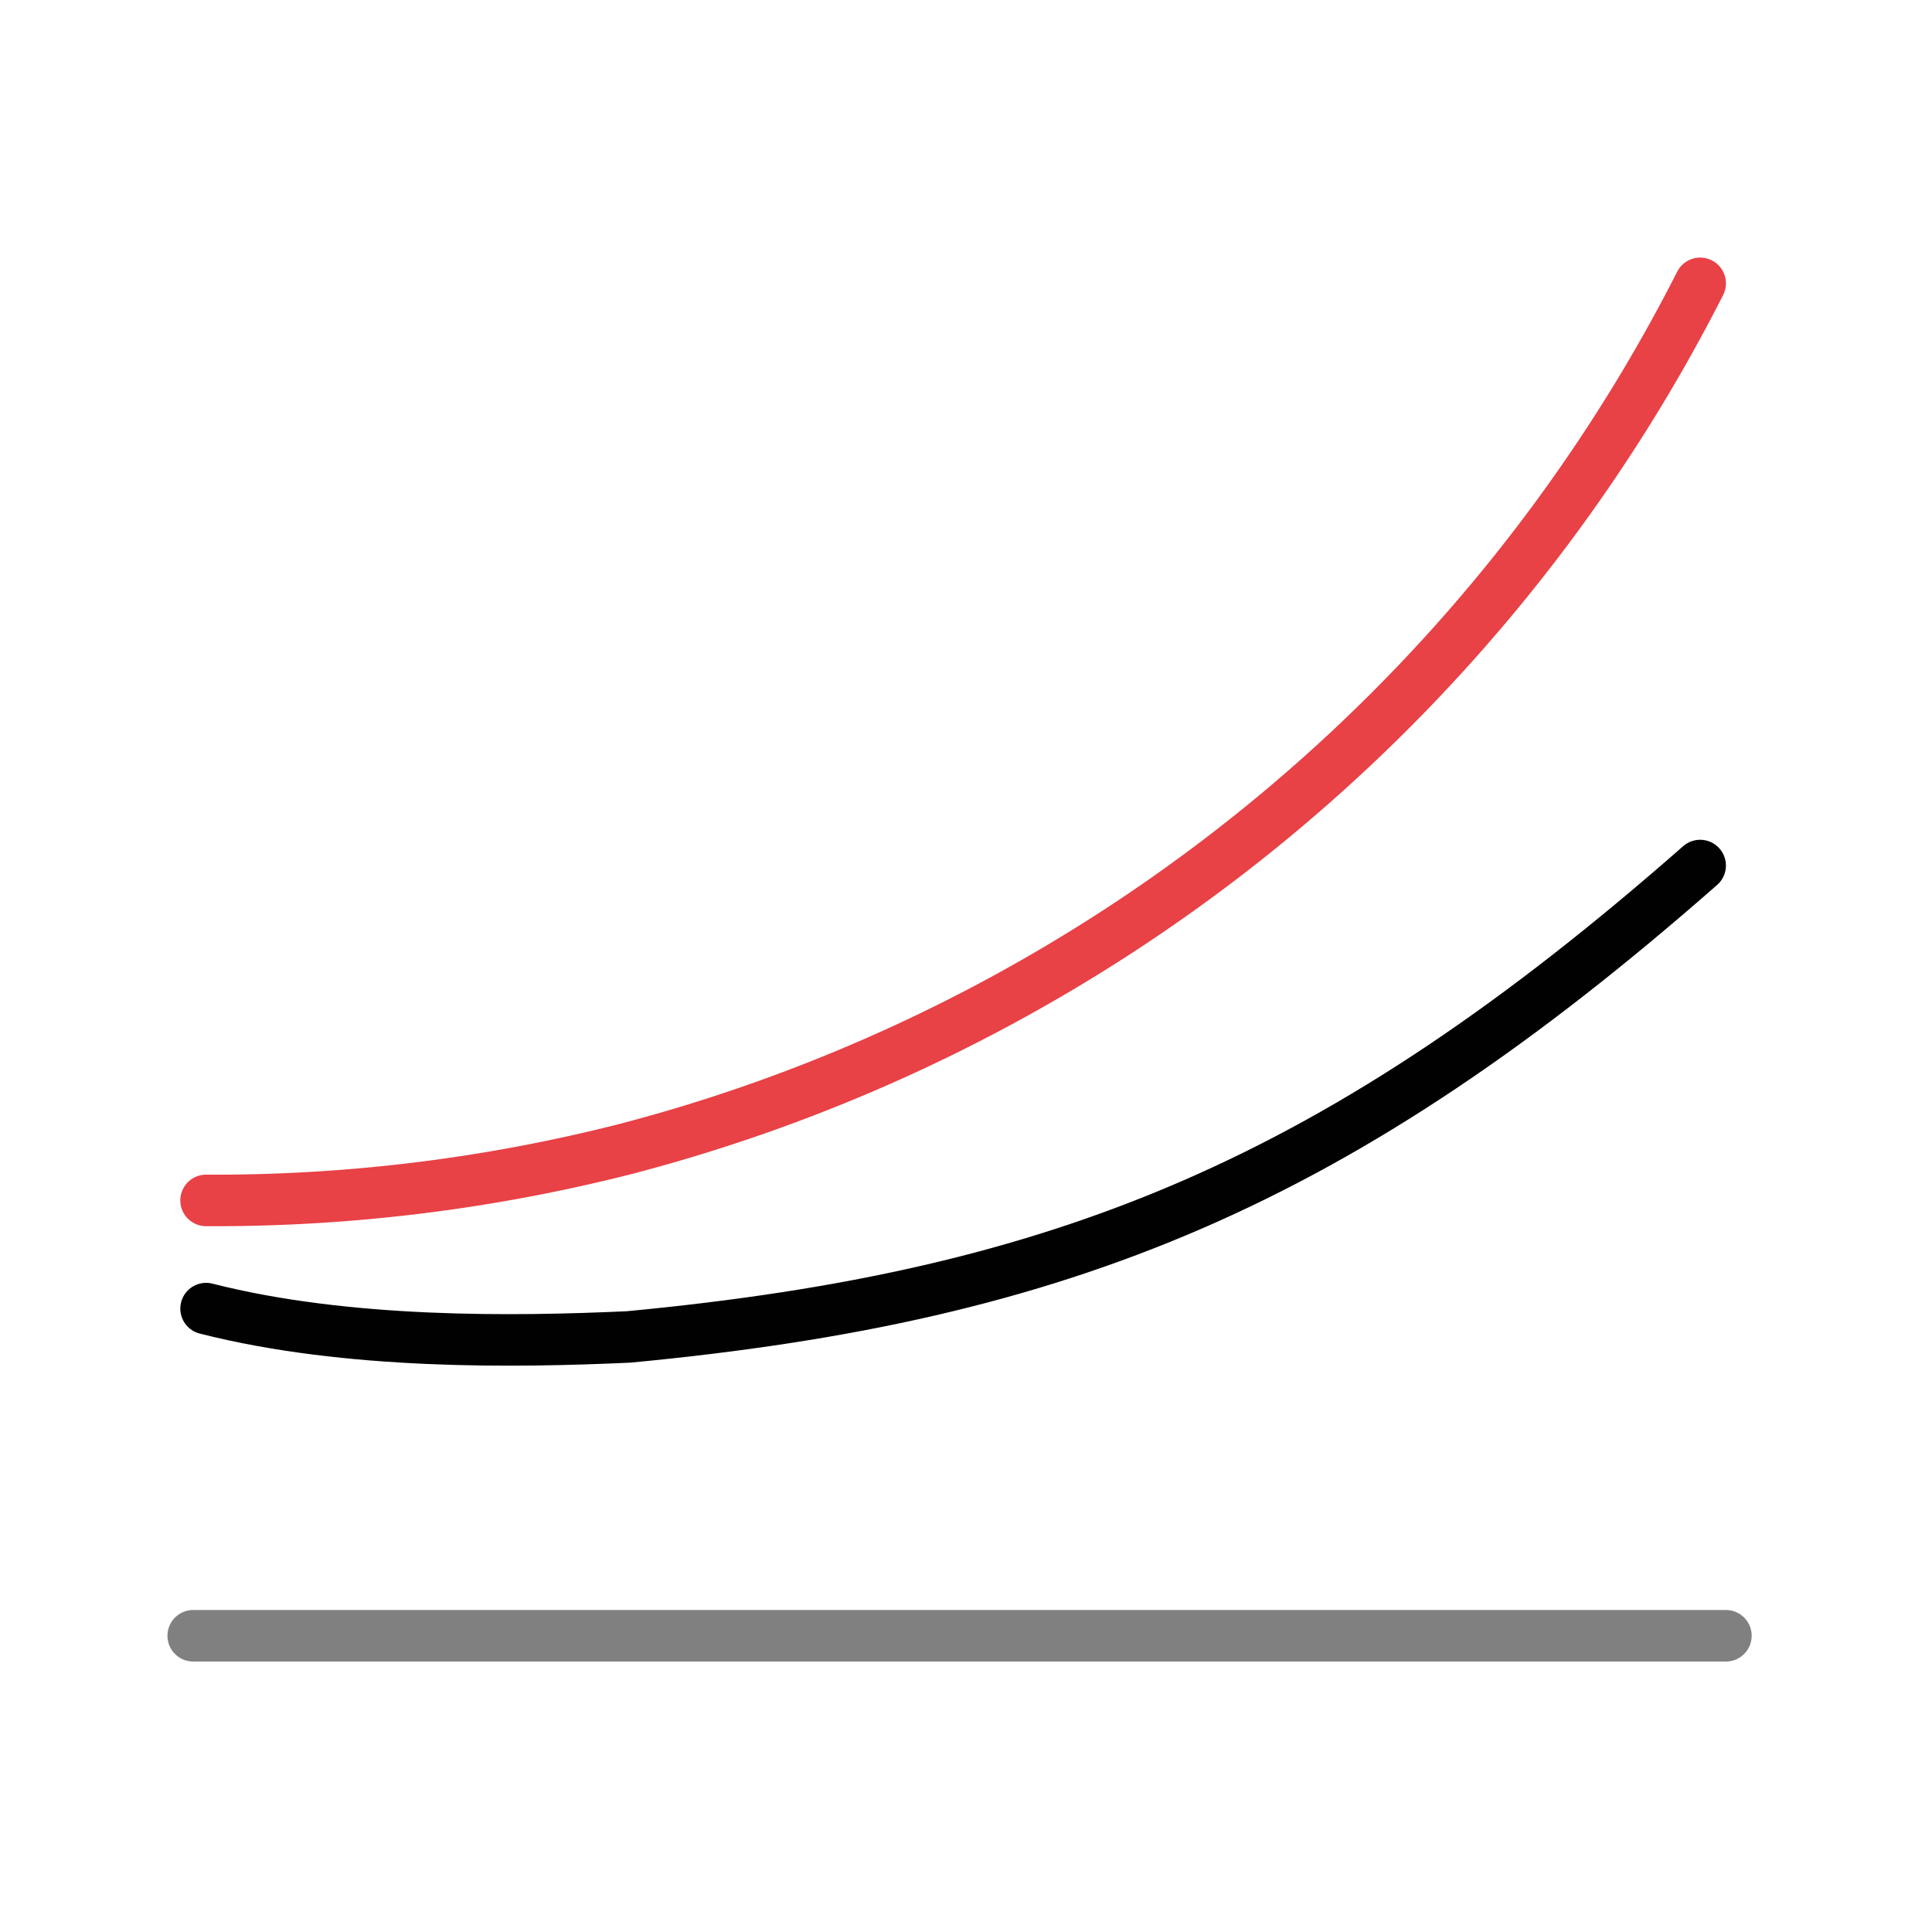 <svg xmlns="http://www.w3.org/2000/svg" viewBox="0 0 75 75"><defs><style>.a,.c{fill:none;stroke-linecap:round;stroke-miterlimit:10;stroke-width:2px;}.a{stroke:#010101;}.b{opacity:0.5;isolation:isolate;}.c{stroke:#e84146;}</style></defs><title>token_use_modified</title><path class="a" d="M66,33.6C52,45.9,41.3,50.3,24.4,51.9c-4.4.2-10.9.3-16.4-1.1"/><g class="b"><polyline class="a" points="7.5 63.5 8.6 63.5 9.7 63.5 10.9 63.5 12 63.5 13.1 63.5 14.2 63.5 15.3 63.5 16.5 63.5 17.6 63.5 18.7 63.5 19.8 63.5 21 63.5 22.1 63.5 23.2 63.5 24.3 63.5 25.4 63.5 26.6 63.5 27.7 63.5 28.8 63.5 29.9 63.5 31 63.5 32.1 63.5 33.3 63.5 34.4 63.5 35.5 63.5 36.6 63.5 37.8 63.5 38.9 63.5 40 63.5 41.1 63.5 42.2 63.5 43.4 63.5 44.5 63.5 45.6 63.5 46.7 63.5 47.9 63.5 49 63.5 50.1 63.5 51.2 63.5 52.4 63.5 53.5 63.5 54.6 63.5 55.7 63.5 56.9 63.5 58 63.5 59.1 63.5 60.2 63.5 61.4 63.5 62.5 63.5 63.6 63.5 64.7 63.5 65.9 63.5 67 63.5"/></g><path class="c" d="M66,11A65.3,65.3,0,0,1,24.3,44.6,64.6,64.6,0,0,1,8,46.6"/></svg>